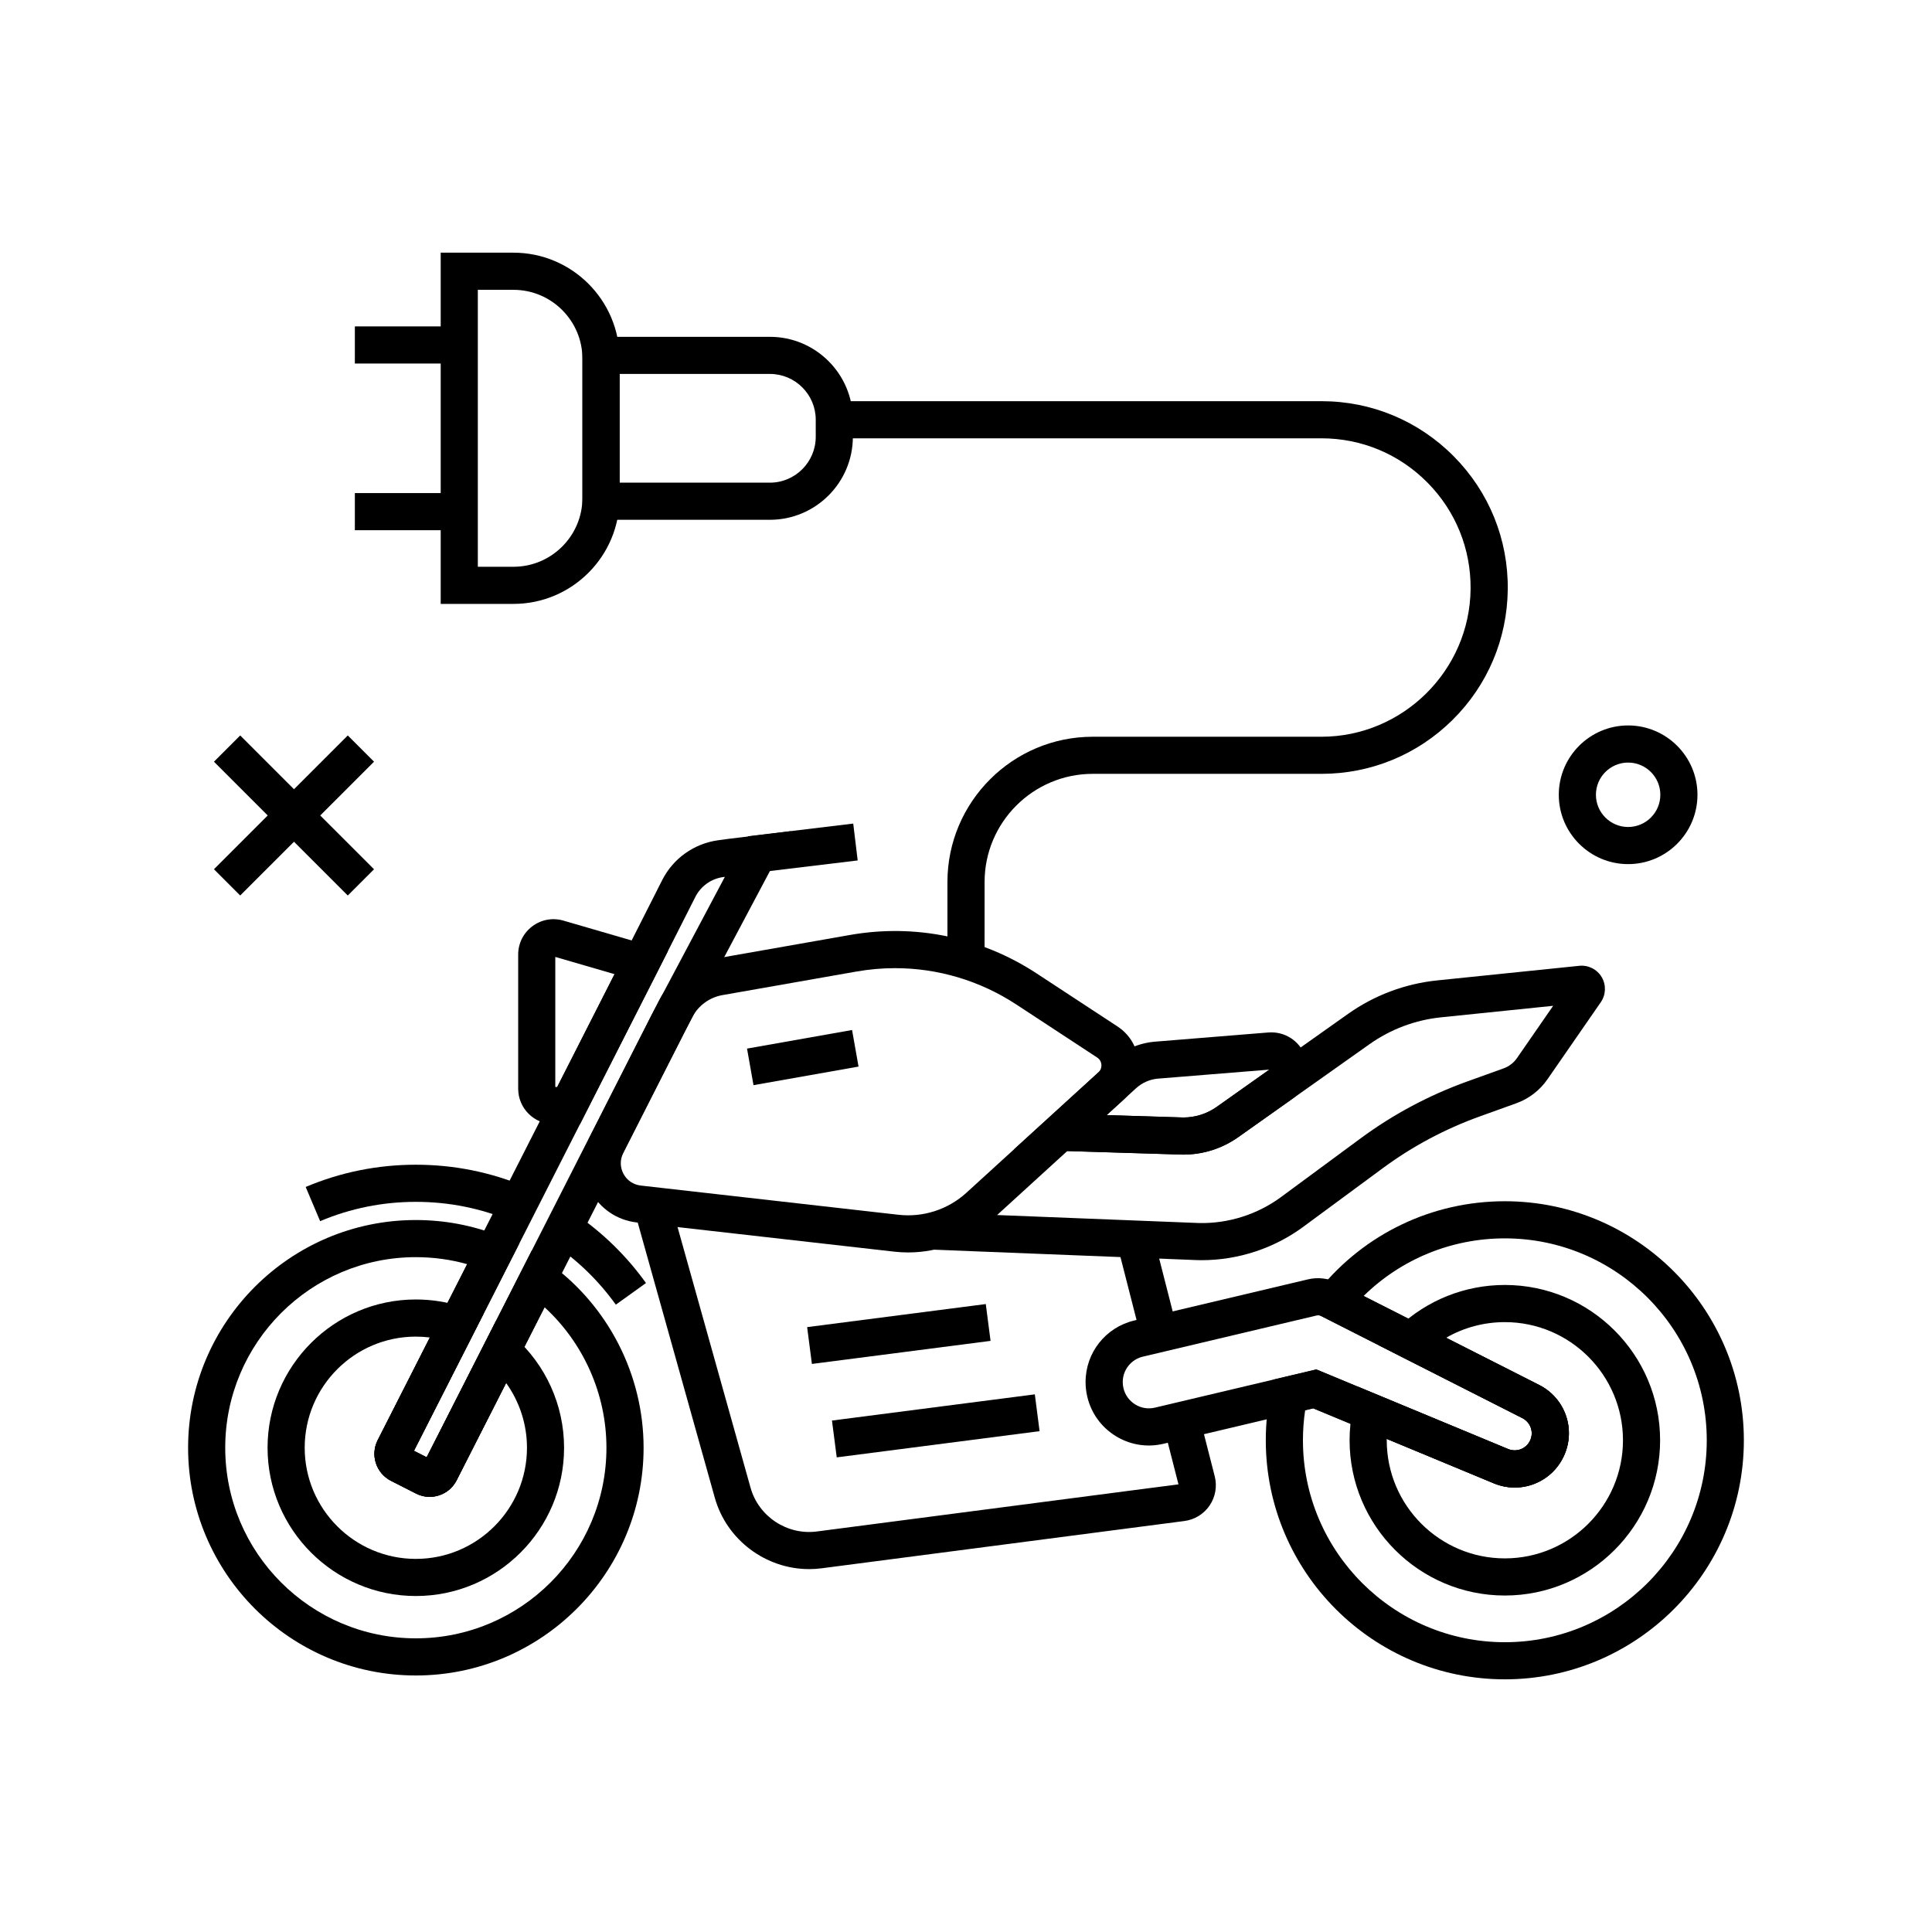 <?xml version="1.0" encoding="UTF-8"?>
<!-- Uploaded to: ICON Repo, www.svgrepo.com, Generator: ICON Repo Mixer Tools -->
<svg fill="#000000" width="800px" height="800px" version="1.1" viewBox="144 144 512 512" xmlns="http://www.w3.org/2000/svg">
 <g>
  <path d="m280.07 304.04h-19.281v-93.078h19.281c15.508 0 28.121 12.613 28.121 28.121v36.832c0 15.508-12.613 28.125-28.121 28.125zm-9.441-9.84h9.441c10.082 0 18.281-8.203 18.281-18.281v-36.832c0-10.082-8.203-18.281-18.281-18.281h-9.441z"/>
  <path d="m348.04 281.75h-49.676v-48.488h49.672c12.121 0 21.984 9.859 21.984 21.984v4.527c-0.004 12.117-9.871 21.977-21.98 21.977zm-39.836-9.84h39.832c6.691 0 12.137-5.445 12.145-12.145v-4.523c0-6.695-5.445-12.145-12.145-12.145h-39.832z"/>
  <path d="m238.04 274.67h27.68v9.84h-27.68z"/>
  <path d="m238.04 230.5h27.68v9.84h-27.68z"/>
  <path d="m404.92 400.12h-9.84v-22.367c0-21.234 17.273-38.508 38.508-38.508h60.594c21.562 0 39.301-17.539 39.539-39.105 0.117-10.648-3.938-20.676-11.426-28.246-7.484-7.566-17.473-11.738-28.113-11.738h-127.73v-9.84h127.74c13.293 0 25.766 5.207 35.109 14.656 9.348 9.453 14.414 21.977 14.27 35.273-0.145 13.086-5.348 25.363-14.652 34.562-9.305 9.199-21.637 14.27-34.727 14.27h-60.598c-15.809 0-28.668 12.859-28.668 28.668z"/>
  <path d="m342.21 365.62 27.906-3.363 1.18 9.77-27.906 3.363z"/>
  <path d="m364.48 520.46 53.758-6.945 1.262 9.758-53.758 6.945z"/>
  <path d="m357.9 495.7 47.344-6.113 1.262 9.758-47.344 6.113z"/>
  <path d="m462.47 477.96c-0.336 0-0.668-0.004-1.004-0.012h-0.082l-71.012-2.812 0.391-9.832 70.965 2.812c7.785 0.184 15.523-2.281 21.785-6.906l21.062-15.531c8.629-6.367 18.137-11.438 28.246-15.078l9.648-3.473c1.441-0.516 2.66-1.457 3.539-2.715l9.594-13.863-29.746 3.055c-6.789 0.699-13.324 3.152-18.898 7.098l-34.801 24.645c-4.281 3.035-9.324 4.641-14.574 4.641h-0.152l-32.582-1.008 0.305-9.836 32.496 1.008c3.18-0.016 6.223-0.992 8.812-2.828l34.801-24.645c6.953-4.926 15.109-7.988 23.582-8.859l37.684-3.871c2.387-0.242 4.719 0.93 5.938 2.996s1.125 4.676-0.234 6.641l-14.137 20.43c-2.047 2.957-4.914 5.16-8.297 6.375l-9.648 3.473c-9.215 3.316-17.875 7.941-25.738 13.742l-21.062 15.531c-7.742 5.703-17.258 8.824-26.879 8.824z"/>
  <path d="m440.74 476.37 9.535-2.438 5.699 22.301-9.535 2.438z"/>
  <path d="m358.43 559.83c-11.449 0-21.859-7.684-25.004-18.922l-20.926-74.711 9.477-2.652 20.926 74.711c2.137 7.633 9.676 12.621 17.539 11.605l95.863-12.496-4.016-15.703 9.535-2.434 4.09 16c0.68 2.648 0.188 5.465-1.348 7.734-1.535 2.269-3.977 3.773-6.691 4.121l-96.168 12.535c-1.098 0.141-2.195 0.211-3.277 0.211z"/>
  <path d="m457.58 449.98h-0.152l-44.707-1.383 25.738-23.477c3.164-2.883 7.258-4.68 11.52-5.059l30.008-2.434c4.398-0.398 8.41 2.144 9.941 6.328 1.539 4.184 0.129 8.719-3.508 11.293l-14.262 10.102c-4.285 3.023-9.328 4.629-14.578 4.629zm-20.301-10.469 20.375 0.629c3.172-0.016 6.223-0.992 8.812-2.828l13.91-9.852-29.57 2.394c-2.09 0.188-4.137 1.082-5.719 2.523z"/>
  <path d="m384.67 475.91c-1.234 0-2.469-0.07-3.711-0.211l-68.266-7.742c-5.141-0.586-9.672-3.652-12.129-8.207-2.449-4.551-2.516-10.023-0.172-14.633l18.215-35.887c2.981-5.879 8.641-10.07 15.133-11.207l35.539-6.25c17.238-3.031 34.793 0.586 49.438 10.195l21.445 14.066c3.207 2.106 5.227 5.504 5.531 9.332 0.305 3.828-1.145 7.508-3.981 10.102l-34.953 31.883c-6.074 5.535-13.965 8.559-22.09 8.559zm-3.465-75.34c-3.398 0-6.812 0.297-10.219 0.895l-35.543 6.25c-3.457 0.605-6.469 2.84-8.059 5.969l-18.215 35.887c-0.895 1.766-0.871 3.773 0.062 5.516 0.941 1.742 2.602 2.867 4.57 3.094l68.27 7.742c6.582 0.754 13.16-1.383 18.051-5.844l34.953-31.883c0.789-0.719 0.84-1.59 0.809-2.047-0.035-0.457-0.23-1.305-1.117-1.891l-21.445-14.066c-9.652-6.324-20.773-9.621-32.117-9.621z"/>
  <path d="m545.43 538.21c-1.844 0-3.715-0.359-5.531-1.105l-47.887-19.883-39.664 9.391c-4.356 1.039-8.859 0.309-12.68-2.047-3.816-2.356-6.488-6.051-7.523-10.414-0.305-1.293-0.457-2.598-0.457-3.883 0-7.809 5.312-14.52 12.914-16.324l46.027-10.902c2.574-0.621 5.484-0.297 7.922 0.941l1.047 0.535 52.273 26.508c6.918 3.508 9.801 11.773 6.559 18.812v0.004c-2.402 5.258-7.562 8.367-13 8.367zm-52.574-31.301 50.824 21.102c2.25 0.934 4.812-0.07 5.836-2.281 1.02-2.215 0.109-4.816-2.07-5.922l-53.348-27.059c-0.324-0.164-0.781-0.223-1.168-0.133l-46.043 10.906c-3.148 0.746-5.348 3.523-5.348 6.75 0 0.527 0.062 1.074 0.191 1.617 0.43 1.797 1.531 3.324 3.109 4.301 1.578 0.973 3.438 1.273 5.238 0.848z"/>
  <path d="m542.8 589.04c-34.934 0-63.352-28.418-63.352-63.352 0-4.398 0.453-8.777 1.34-13.012l0.641-3.059 11.414-2.699 50.824 21.102c2.25 0.934 4.816-0.074 5.836-2.289 1.02-2.215 0.113-4.812-2.062-5.914l-57.703-29.266 3.832-4.734c12.09-14.922 30.031-23.477 49.227-23.477 34.926 0 63.344 28.418 63.344 63.352 0 34.93-28.41 63.348-63.34 63.348zm-52.922-71.309c-0.391 2.617-0.586 5.285-0.586 7.961 0 29.504 24.004 53.512 53.512 53.512 29.5 0 53.504-24.004 53.504-53.512s-24.008-53.512-53.508-53.512c-14.141 0-27.473 5.496-37.426 15.266l46.52 23.59c6.914 3.504 9.789 11.77 6.547 18.809-3.246 7.039-11.395 10.23-18.547 7.262l-47.883-19.883z"/>
  <path d="m542.8 566.83c-22.688 0-41.145-18.461-41.145-41.145 0-2.863 0.297-5.703 0.875-8.449l1.227-5.801 39.922 16.574c2.25 0.934 4.816-0.07 5.836-2.289 1.02-2.215 0.113-4.812-2.062-5.918l-37.961-19.254 5.086-4.801c7.66-7.231 17.688-11.219 28.227-11.219 22.688 0 41.141 18.461 41.141 41.145-0.004 22.691-18.457 41.156-41.145 41.156zm-31.301-41.527v0.379c0 17.266 14.043 31.305 31.305 31.305 17.258 0 31.301-14.043 31.301-31.305 0-17.266-14.043-31.305-31.301-31.305-5.531 0-10.879 1.441-15.57 4.144l24.676 12.512c6.914 3.504 9.789 11.77 6.547 18.809-3.246 7.039-11.395 10.23-18.547 7.262z"/>
  <path d="m307.2 489.75c-4.535-6.32-10.102-11.738-16.547-16.09l5.504-8.152c7.414 5.004 13.82 11.23 19.035 18.508z"/>
  <path d="m228.84 467.62-3.832-9.062c9.246-3.91 19.07-5.894 29.199-5.894 10.105 0 19.91 1.977 29.137 5.875l-3.828 9.062c-8.012-3.387-16.52-5.098-25.309-5.098-8.809 0-17.34 1.723-25.367 5.117z"/>
  <path d="m254.2 588.02c-33.277 0-60.352-27.078-60.352-60.352s27.07-60.348 60.348-60.348c7.734 0 15.266 1.445 22.387 4.297l5 1.996-27.891 54.871 3.375 1.719 27.848-54.793 4.664 3.375c15.641 11.32 24.98 29.598 24.98 48.887-0.012 33.27-27.078 60.348-60.359 60.348zm-0.004-110.86c-27.852 0-50.508 22.656-50.508 50.508s22.66 50.508 50.516 50.508c27.852 0 50.508-22.656 50.508-50.508 0-14.188-6.043-27.73-16.398-37.234l-23.312 45.871c-0.965 1.902-2.613 3.316-4.648 3.981-2.031 0.664-4.203 0.492-6.106-0.477l-6.66-3.387c-3.922-2.004-5.496-6.82-3.508-10.742l23.719-46.668c-4.402-1.23-8.957-1.852-13.602-1.852z"/>
  <path d="m254.2 566.96c-21.668 0-39.293-17.629-39.293-39.293s17.629-39.293 39.293-39.293c4.281 0 8.492 0.684 12.516 2.035l5.402 1.816-18.426 36.25 3.375 1.719 18.383-36.168 4.762 4.207c8.438 7.453 13.273 18.18 13.273 29.438 0.004 21.664-17.621 39.289-39.285 39.289zm0-68.742c-16.242 0-29.453 13.211-29.453 29.453 0 16.242 13.211 29.453 29.453 29.453 16.242 0 29.453-13.211 29.453-29.453 0-6.215-1.969-12.211-5.531-17.172l-13.117 25.801c-0.965 1.902-2.613 3.316-4.648 3.981-2.031 0.664-4.203 0.492-6.106-0.477l-6.66-3.387c-3.922-2.004-5.496-6.82-3.508-10.742l13.836-27.223c-1.23-0.156-2.469-0.234-3.719-0.234z"/>
  <path d="m257.88 540.68c-1.246 0-2.484-0.297-3.625-0.879l-6.656-3.387c-3.926-2.004-5.5-6.824-3.504-10.746l65.465-128.82 9.941-19.633c2.898-5.723 8.43-9.656 14.789-10.535l2.539-0.344 16.816-2.066-28.336 53.383-60.297 118.64c-0.965 1.902-2.617 3.32-4.656 3.981-0.809 0.266-1.645 0.398-2.477 0.398zm0.84-9.645 0.004 0.004c0-0.004-0.004-0.004-0.004-0.004zm-5.019-2.551 3.375 1.719 59.535-117.12 19.484-36.707-0.469 0.062c-3.152 0.434-5.902 2.391-7.34 5.231l-9.949 19.645z"/>
  <path d="m297.71 441.9h-7.008c-5.172 0-9.379-4.207-9.379-9.379v-35.547c0-2.977 1.367-5.711 3.75-7.5 2.383-1.785 5.387-2.332 8.246-1.5l27.695 8.055zm-6.543-9.84h0.5l15.191-29.898-15.699-4.566v34.465z"/>
  <path d="m341.97 421.89 27.836-4.926 1.715 9.691-27.836 4.926z"/>
  <path d="m575.47 373c-10.129 0-18.375-8.246-18.375-18.375s8.246-18.375 18.375-18.375 18.375 8.246 18.375 18.375-8.242 18.375-18.375 18.375zm0-26.91c-4.707 0-8.535 3.828-8.535 8.535 0 4.707 3.828 8.535 8.535 8.535 4.707 0 8.535-3.828 8.535-8.535 0-4.707-3.828-8.535-8.535-8.535z"/>
  <path d="m200.7 374.36 35.465-35.461 6.957 6.957-35.465 35.461z"/>
  <path d="m200.7 345.86 6.957-6.957 35.465 35.461-6.957 6.957z"/>
 </g>
</svg>